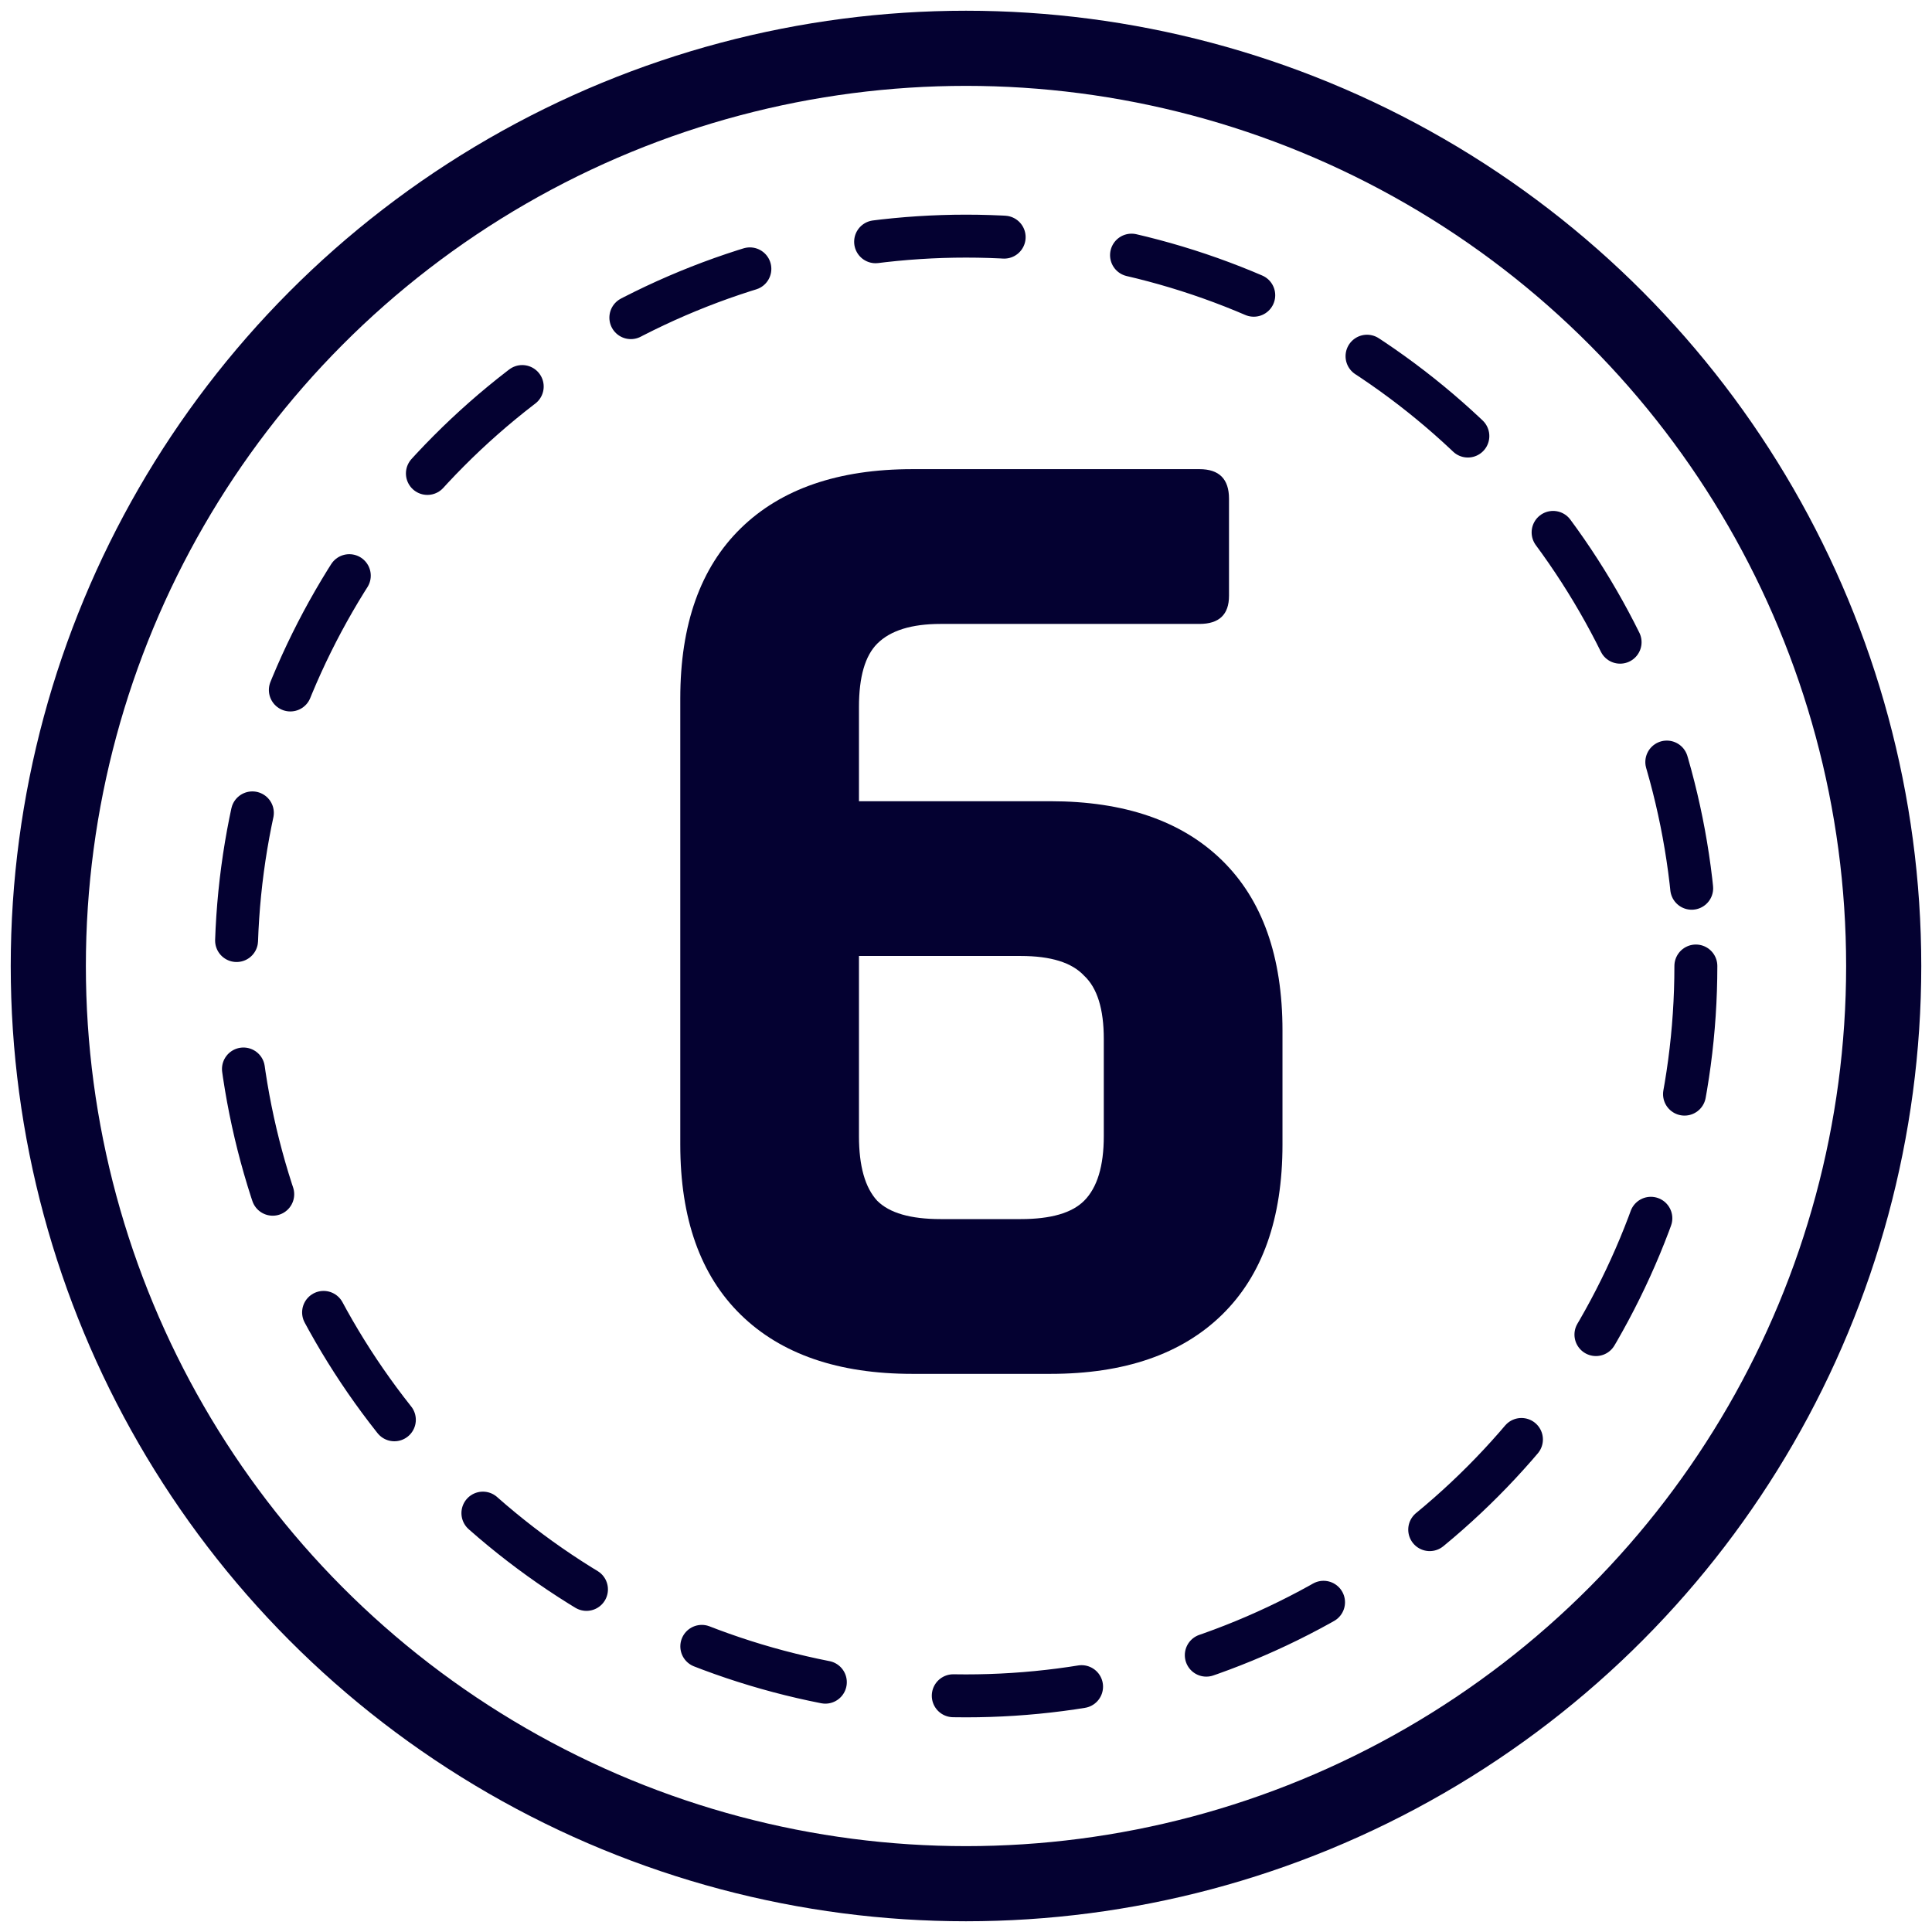 <svg width="90" height="90" viewBox="0 0 90 90" fill="none" xmlns="http://www.w3.org/2000/svg">
<circle cx="45" cy="45" r="34" stroke="#040131" stroke-width="2" stroke-linecap="round" stroke-dasharray="6 6"/>
<circle cx="45" cy="45" r="42.75" stroke="#040131" stroke-width="3.5"/>
<path d="M43.816 56.79H47.552C48.95 56.79 49.933 56.506 50.501 55.938C51.113 55.326 51.419 54.321 51.419 52.923V48.401C51.419 47.002 51.113 46.019 50.501 45.451C49.933 44.839 48.95 44.533 47.552 44.533H40.014V52.923C40.014 54.321 40.298 55.326 40.866 55.938C41.434 56.506 42.417 56.79 43.816 56.79ZM48.928 64H42.505C39.053 64 36.388 63.082 34.509 61.247C32.63 59.412 31.69 56.768 31.69 53.316V32.539C31.69 29.087 32.63 26.443 34.509 24.608C36.388 22.773 39.053 21.855 42.505 21.855H55.876C56.794 21.855 57.252 22.314 57.252 23.232V27.754C57.252 28.628 56.794 29.065 55.876 29.065H43.816C42.461 29.065 41.478 29.371 40.866 29.983C40.298 30.551 40.014 31.534 40.014 32.932V37.324H48.928C52.38 37.324 55.046 38.241 56.925 40.076C58.804 41.912 59.743 44.555 59.743 48.007V53.316C59.743 56.768 58.804 59.412 56.925 61.247C55.046 63.082 52.38 64 48.928 64Z" fill="#040131"/>
</svg>
